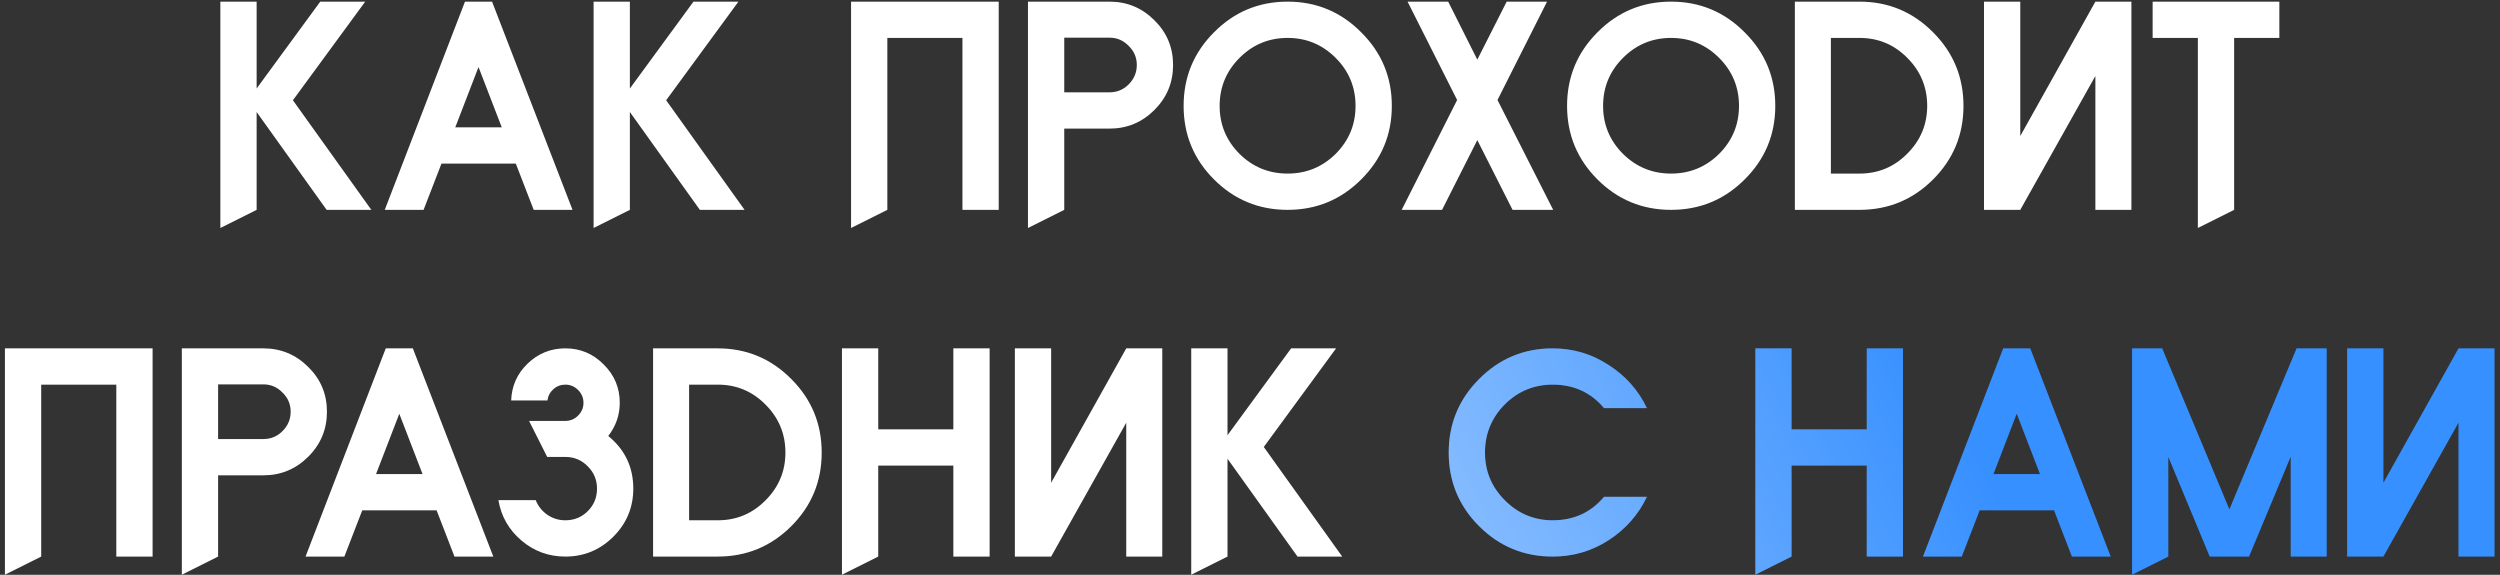 <?xml version="1.0" encoding="UTF-8"?> <svg xmlns="http://www.w3.org/2000/svg" width="274" height="63" viewBox="0 0 274 63" fill="none"><rect x="0" y="0" width="274" height="63" fill="#333333" stroke="none"/><path d="M28.127 0.18V9.7L35.099 0.18H40.027L32.103 10.988L40.699 23H35.799L28.127 12.276V23L24.151 24.988V0.18H28.127ZM58.493 23L56.533 17.932H48.385L46.425 23H42.169L50.961 0.18H53.929L62.749 23H58.493ZM49.897 13.956H54.993L52.445 7.348L49.897 13.956ZM69.034 0.18V9.7L76.005 0.18H80.933L73.01 10.988L81.606 23H76.706L69.034 12.276V23L65.058 24.988V0.18H69.034ZM105.484 4.156H97.252V23L93.276 24.988V0.18H109.46V23H105.484V4.156ZM116.642 23L112.666 24.988V0.18H121.598C123.52 0.18 125.163 0.861 126.526 2.224C127.888 3.568 128.57 5.201 128.57 7.124C128.57 9.047 127.888 10.689 126.526 12.052C125.163 13.415 123.52 14.096 121.598 14.096H116.642V23ZM116.642 10.12H121.598C122.419 10.12 123.119 9.831 123.698 9.252C124.295 8.655 124.594 7.945 124.594 7.124C124.594 6.303 124.295 5.603 123.698 5.024C123.119 4.427 122.419 4.128 121.598 4.128H116.642V10.12ZM133.056 3.54C135.277 1.3 137.965 0.18 141.12 0.18C144.274 0.18 146.962 1.3 149.184 3.54C151.424 5.761 152.544 8.449 152.544 11.604C152.544 14.759 151.424 17.447 149.184 19.668C146.962 21.889 144.274 23 141.12 23C137.965 23 135.277 21.889 133.056 19.668C130.834 17.447 129.724 14.759 129.724 11.604C129.724 8.449 130.834 5.761 133.056 3.54ZM146.384 6.34C144.928 4.884 143.173 4.156 141.12 4.156C139.066 4.156 137.312 4.884 135.856 6.34C134.4 7.796 133.672 9.551 133.672 11.604C133.672 13.657 134.4 15.412 135.856 16.868C137.312 18.305 139.066 19.024 141.12 19.024C143.173 19.024 144.928 18.305 146.384 16.868C147.84 15.412 148.568 13.657 148.568 11.604C148.568 9.551 147.84 7.796 146.384 6.34ZM153.625 23L159.701 10.96L154.269 0.18H158.721L161.913 6.536L165.133 0.18H169.557L164.125 10.96L170.229 23H165.777L161.913 15.356L158.049 23H153.625ZM175.083 3.54C177.304 1.3 179.992 0.18 183.147 0.18C186.302 0.18 188.99 1.3 191.211 3.54C193.451 5.761 194.571 8.449 194.571 11.604C194.571 14.759 193.451 17.447 191.211 19.668C188.99 21.889 186.302 23 183.147 23C179.992 23 177.304 21.889 175.083 19.668C172.862 17.447 171.751 14.759 171.751 11.604C171.751 8.449 172.862 5.761 175.083 3.54ZM188.411 6.34C186.955 4.884 185.2 4.156 183.147 4.156C181.094 4.156 179.339 4.884 177.883 6.34C176.427 7.796 175.699 9.551 175.699 11.604C175.699 13.657 176.427 15.412 177.883 16.868C179.339 18.305 181.094 19.024 183.147 19.024C185.2 19.024 186.955 18.305 188.411 16.868C189.867 15.412 190.595 13.657 190.595 11.604C190.595 9.551 189.867 7.796 188.411 6.34ZM196.717 23V0.18H203.801C206.956 0.18 209.644 1.3 211.865 3.54C214.086 5.761 215.197 8.449 215.197 11.604C215.197 14.759 214.086 17.447 211.865 19.668C209.644 21.889 206.956 23 203.801 23H196.717ZM203.801 19.024C205.854 19.024 207.6 18.296 209.037 16.84C210.493 15.384 211.221 13.639 211.221 11.604C211.221 9.551 210.493 7.796 209.037 6.34C207.6 4.884 205.854 4.156 203.801 4.156H200.665V19.024H203.801ZM229.654 0.18H233.602V23H229.654V8.328L221.422 23H217.446V0.18H221.422V14.908L229.654 0.18ZM249.817 4.156H244.861V23L240.885 24.988V4.156H235.929V0.18H249.817V4.156ZM12.748 42.156H4.516V61L0.54 62.988V38.18H16.724V61H12.748V42.156ZM23.905 61L19.929 62.988V38.18H28.861C30.784 38.18 32.427 38.861 33.789 40.224C35.152 41.568 35.833 43.201 35.833 45.124C35.833 47.047 35.152 48.689 33.789 50.052C32.427 51.415 30.784 52.096 28.861 52.096H23.905V61ZM23.905 48.12H28.861C29.683 48.12 30.383 47.831 30.961 47.252C31.559 46.655 31.857 45.945 31.857 45.124C31.857 44.303 31.559 43.603 30.961 43.024C30.383 42.427 29.683 42.128 28.861 42.128H23.905V48.12ZM49.811 61L47.851 55.932H39.703L37.743 61H33.487L42.279 38.18H45.247L54.067 61H49.811ZM41.215 51.956H46.311L43.763 45.348L41.215 51.956ZM61.961 61C60.132 61 58.526 60.412 57.145 59.236C55.764 58.06 54.924 56.585 54.625 54.812H58.713C58.974 55.465 59.395 55.997 59.973 56.408C60.571 56.819 61.233 57.024 61.961 57.024C62.932 57.024 63.753 56.688 64.425 56.016C65.097 55.344 65.433 54.523 65.433 53.552C65.433 52.6 65.097 51.788 64.425 51.116C63.753 50.425 62.932 50.08 61.961 50.08H59.973L57.985 46.132H61.961C62.502 46.132 62.969 45.936 63.361 45.544C63.753 45.152 63.949 44.685 63.949 44.144C63.949 43.603 63.753 43.136 63.361 42.744C62.969 42.352 62.502 42.156 61.961 42.156C61.457 42.156 61.019 42.324 60.645 42.66C60.272 42.996 60.057 43.407 60.001 43.892H56.025C56.081 42.305 56.678 40.961 57.817 39.86C58.974 38.74 60.356 38.18 61.961 38.18C63.604 38.18 65.004 38.768 66.161 39.944C67.337 41.101 67.925 42.501 67.925 44.144C67.925 45.488 67.505 46.701 66.665 47.784C68.495 49.277 69.409 51.2 69.409 53.552C69.409 55.605 68.681 57.36 67.225 58.816C65.769 60.272 64.014 61 61.961 61ZM71.578 61V38.18H78.662C81.817 38.18 84.505 39.3 86.726 41.54C88.948 43.761 90.058 46.449 90.058 49.604C90.058 52.759 88.948 55.447 86.726 57.668C84.505 59.889 81.817 61 78.662 61H71.578ZM78.662 57.024C80.716 57.024 82.461 56.296 83.898 54.84C85.354 53.384 86.082 51.639 86.082 49.604C86.082 47.551 85.354 45.796 83.898 44.34C82.461 42.884 80.716 42.156 78.662 42.156H75.526V57.024H78.662ZM104.487 51.032H96.255V61L92.279 62.988V38.18H96.255V47.056H104.487V38.18H108.463V61H104.487V51.032ZM123.437 38.18H127.385V61H123.437V46.328L115.205 61H111.229V38.18H115.205V52.908L123.437 38.18ZM134.535 38.18V47.7L141.507 38.18H146.435L138.511 48.988L147.107 61H142.207L134.535 50.276V61L130.559 62.988V38.18H134.535Z" fill="white"></path><path d="M170.174 38.18C172.414 38.18 174.458 38.787 176.306 40C178.173 41.195 179.573 42.772 180.506 44.732H175.802C174.365 43.015 172.489 42.156 170.174 42.156C168.121 42.156 166.366 42.884 164.91 44.34C163.473 45.796 162.754 47.551 162.754 49.604C162.754 51.639 163.482 53.384 164.938 54.84C166.394 56.296 168.14 57.024 170.174 57.024C172.489 57.024 174.365 56.165 175.802 54.448H180.506C179.573 56.408 178.173 57.995 176.306 59.208C174.458 60.403 172.414 61 170.174 61C167.02 61 164.332 59.889 162.11 57.668C159.889 55.447 158.778 52.759 158.778 49.604C158.778 46.449 159.889 43.761 162.11 41.54C164.332 39.3 167.02 38.18 170.174 38.18ZM204.592 51.032H196.36V61L192.384 62.988V38.18H196.36V47.056H204.592V38.18H208.568V61H204.592V51.032ZM227.081 61L225.121 55.932H216.973L215.013 61H210.757L219.549 38.18H222.517L231.337 61H227.081ZM218.485 51.956H223.581L221.033 45.348L218.485 51.956ZM233.673 38.18H236.977L244.341 55.82L251.705 38.18H255.009V61H251.061V50.052L246.497 61H242.185L237.649 50.08V61L233.673 62.988V38.18ZM269.452 38.18H273.4V61H269.452V46.328L261.22 61H257.244V38.18H261.22V52.908L269.452 38.18Z" fill="#3790FF"></path><path d="M170.174 38.18C172.414 38.18 174.458 38.787 176.306 40C178.173 41.195 179.573 42.772 180.506 44.732H175.802C174.365 43.015 172.489 42.156 170.174 42.156C168.121 42.156 166.366 42.884 164.91 44.34C163.473 45.796 162.754 47.551 162.754 49.604C162.754 51.639 163.482 53.384 164.938 54.84C166.394 56.296 168.14 57.024 170.174 57.024C172.489 57.024 174.365 56.165 175.802 54.448H180.506C179.573 56.408 178.173 57.995 176.306 59.208C174.458 60.403 172.414 61 170.174 61C167.02 61 164.332 59.889 162.11 57.668C159.889 55.447 158.778 52.759 158.778 49.604C158.778 46.449 159.889 43.761 162.11 41.54C164.332 39.3 167.02 38.18 170.174 38.18ZM204.592 51.032H196.36V61L192.384 62.988V38.18H196.36V47.056H204.592V38.18H208.568V61H204.592V51.032ZM227.081 61L225.121 55.932H216.973L215.013 61H210.757L219.549 38.18H222.517L231.337 61H227.081ZM218.485 51.956H223.581L221.033 45.348L218.485 51.956ZM233.673 38.18H236.977L244.341 55.82L251.705 38.18H255.009V61H251.061V50.052L246.497 61H242.185L237.649 50.08V61L233.673 62.988V38.18ZM269.452 38.18H273.4V61H269.452V46.328L261.22 61H257.244V38.18H261.22V52.908L269.452 38.18Z" fill="url(#paint0_linear_32_1650)" fill-opacity="0.5"></path><defs><linearGradient id="paint0_linear_32_1650" x1="203.73" y1="23.225" x2="41.234" y2="104.487" gradientUnits="userSpaceOnUse"><stop stop-color="white" stop-opacity="0"></stop><stop offset="0.384" stop-color="white"></stop><stop offset="0.732" stop-color="white" stop-opacity="0"></stop></linearGradient></defs></svg> 